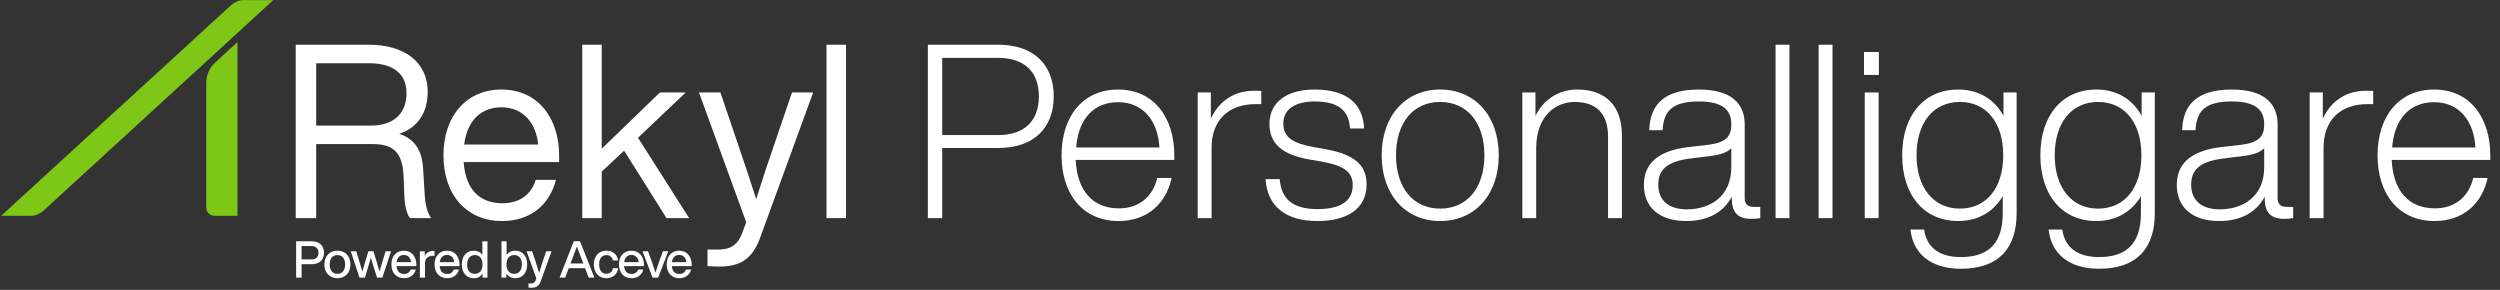 <svg width="1078" height="125" viewBox="0 0 1078 125" fill="none" xmlns="http://www.w3.org/2000/svg">
<rect x="0" y="0" width="1078" height="125" fill="#333333" stroke="none"/>
<path d="M13.575 93.043H0.516L99.395 2.452C101.024 0.968 103.083 0.047 104.788 0.047H117.848L18.968 90.638C17.34 92.122 15.28 93.043 13.575 93.043Z" fill="#7EC716"/>
<path d="M102.41 93.043H92.455C90.511 93.043 88.938 91.47 88.938 89.522V35.712C88.938 32.373 90.34 29.18 92.805 26.92L102.402 18.129V93.035L102.415 93.047L102.41 93.043Z" fill="#7EC716"/>
<path d="M139.715 108.995C139.715 111.896 137.888 113.921 134.348 113.921H130.039V119.707H127.688V104.047H134.352C137.892 104.047 139.719 106.068 139.719 108.995H139.715ZM137.317 108.995C137.317 107.168 136.285 106.115 134.306 106.115H130.039V111.853H134.306C136.285 111.853 137.317 110.822 137.317 108.995Z" fill="white"/>
<path d="M139.867 114.031C139.867 110.403 142.176 108.094 145.496 108.094C148.816 108.094 151.103 110.403 151.103 114.031C151.103 117.66 148.794 119.968 145.496 119.968C142.197 119.968 139.867 117.66 139.867 114.031ZM148.816 114.031C148.816 111.435 147.496 109.984 145.496 109.984C143.496 109.984 142.155 111.435 142.155 114.031C142.155 116.628 143.474 118.078 145.496 118.078C147.517 118.078 148.816 116.628 148.816 114.031Z" fill="white"/>
<path d="M168.636 108.355L164.876 119.702H162.567L161.007 114.712C160.609 113.523 160.258 112.272 159.928 111.062C159.599 112.272 159.248 113.523 158.871 114.712L157.332 119.702H155.002L151.242 108.355H153.619L155.069 113.083C155.488 114.445 155.881 115.79 156.258 117.13C156.609 115.769 156.985 114.449 157.399 113.083L158.85 108.355H161.049L162.478 113.083C162.876 114.424 163.269 115.765 163.646 117.109C164.018 115.769 164.415 114.428 164.813 113.083L166.284 108.355H168.636Z" fill="white"/>
<path d="M179.537 114.758H170.982C171.18 117.067 172.411 118.124 174.238 118.124C175.709 118.124 176.657 117.376 177.054 116.234H179.274C178.704 118.433 176.923 119.972 174.196 119.972C170.986 119.972 168.766 117.685 168.766 114.035C168.766 110.386 170.922 108.098 174.153 108.098C177.583 108.098 179.541 110.715 179.541 114.124V114.763L179.537 114.758ZM171.007 113.02H177.274C177.075 111.261 175.997 109.941 174.153 109.941C172.504 109.941 171.295 110.931 171.007 113.02Z" fill="white"/>
<path d="M187.343 108.205V110.294H186.793C184.615 110.294 183.254 111.372 183.254 113.55V119.707H181.055V108.361H183.165V110.383C183.782 109.152 184.903 108.184 186.704 108.184C186.903 108.184 187.102 108.184 187.343 108.205Z" fill="white"/>
<path d="M198.146 114.758H189.591C189.79 117.067 191.02 118.124 192.847 118.124C194.319 118.124 195.266 117.376 195.664 116.234H197.884C197.313 118.433 195.533 119.972 192.805 119.972C189.595 119.972 187.375 117.685 187.375 114.035C187.375 110.386 189.532 108.098 192.763 108.098C196.192 108.098 198.15 110.715 198.15 114.124V114.763L198.146 114.758ZM189.612 113.02H195.879C195.681 111.261 194.602 109.941 192.758 109.941C191.109 109.941 189.9 110.931 189.612 113.02Z" fill="white"/>
<path d="M210.191 104.047V119.707H208.081V118.036C207.269 119.246 205.992 119.973 204.322 119.973C201.154 119.973 199.133 117.664 199.133 114.036C199.133 110.407 201.154 108.098 204.322 108.098C205.929 108.098 207.18 108.758 207.992 109.9V104.051H210.191V104.047ZM208.06 114.031C208.06 111.435 206.762 109.984 204.74 109.984C202.719 109.984 201.421 111.524 201.421 114.12C201.421 116.717 202.719 118.078 204.74 118.078C206.762 118.078 208.06 116.628 208.06 114.031Z" fill="white"/>
<path d="M227.322 114.031C227.322 117.66 225.275 119.969 222.133 119.969C220.441 119.969 219.164 119.241 218.352 117.99V119.707H216.242V104.047H218.441V109.942C219.253 108.775 220.509 108.094 222.137 108.094C225.284 108.094 227.326 110.403 227.326 114.031H227.322ZM225.034 113.942C225.034 111.346 223.736 109.984 221.714 109.984C219.693 109.984 218.395 111.435 218.395 114.031C218.395 116.628 219.693 118.078 221.714 118.078C223.736 118.078 225.034 116.539 225.034 113.942Z" fill="white"/>
<path d="M237.834 108.355L233.216 121.131C232.425 123.398 231.236 124.079 229.016 124.079C228.577 124.079 228.247 124.057 227.875 124.011V122.231H228.974C230.073 122.231 230.623 121.749 230.953 120.869C231.042 120.607 231.152 120.298 231.262 120.01L227.062 108.355H229.46L230.78 112.246C231.372 114.048 231.947 115.874 232.471 117.676C233.021 115.874 233.592 114.048 234.188 112.246L235.508 108.355H237.838H237.834Z" fill="white"/>
<path d="M252.284 115.638H245.247L243.729 119.707H241.289L247.404 104.047H250.111L256.31 119.707H253.824L252.284 115.638ZM251.515 113.592L251.185 112.733C250.546 111.126 249.535 108.487 248.745 106.314C247.954 108.492 246.943 111.13 246.326 112.733L245.996 113.592H251.515Z" fill="white"/>
<path d="M256.062 114.031C256.062 110.403 258.219 108.094 261.471 108.094C264.288 108.094 266.178 109.743 266.529 112.314H264.288C263.979 110.733 262.816 110.005 261.471 110.005C259.67 110.005 258.35 111.282 258.35 114.031C258.35 116.78 259.712 118.057 261.471 118.057C262.833 118.057 264.042 117.308 264.309 115.659H266.55C266.199 118.34 264.174 119.968 261.471 119.968C258.262 119.968 256.062 117.66 256.062 114.031Z" fill="white"/>
<path d="M277.654 114.758H269.099C269.298 117.067 270.528 118.124 272.355 118.124C273.827 118.124 274.774 117.376 275.171 116.234H277.392C276.821 118.433 275.04 119.972 272.313 119.972C269.103 119.972 266.883 117.685 266.883 114.035C266.883 110.386 269.04 108.098 272.27 108.098C275.7 108.098 277.658 110.715 277.658 114.124V114.763L277.654 114.758ZM269.124 113.02H275.391C275.193 111.261 274.114 109.941 272.27 109.941C270.621 109.941 269.412 110.931 269.124 113.02Z" fill="white"/>
<path d="M288.173 108.355L283.817 119.702H281.377L277.047 108.355H279.423L280.963 112.513C281.513 114.141 282.13 115.921 282.633 117.57C283.162 115.921 283.775 114.141 284.325 112.513L285.843 108.355H288.173Z" fill="white"/>
<path d="M298.248 114.758H289.693C289.891 117.067 291.122 118.124 292.949 118.124C294.42 118.124 295.368 117.376 295.765 116.234H297.985C297.415 118.433 295.634 119.972 292.907 119.972C289.697 119.972 287.477 117.685 287.477 114.035C287.477 110.386 289.633 108.098 292.864 108.098C296.294 108.098 298.252 110.715 298.252 114.124V114.763L298.248 114.758ZM289.714 113.02H295.981C295.782 111.261 294.704 109.941 292.86 109.941C291.211 109.941 290.001 110.931 289.714 113.02Z" fill="white"/>
<path d="M1049.77 95.307C1034.65 95.307 1025.2 84.072 1025.2 66.957C1025.2 50.157 1034.44 38.607 1049.56 38.607C1065.41 38.607 1073.81 51.207 1073.81 66.852V68.952H1031.29C1031.92 82.287 1038.64 89.847 1049.98 89.847C1058.69 89.847 1064.57 84.702 1066.46 76.722H1072.66C1070.35 87.537 1062.37 95.307 1049.77 95.307ZM1031.5 63.597H1067.41C1066.78 52.467 1060.69 44.067 1049.56 44.067C1039.06 44.067 1032.44 51.312 1031.5 63.597Z" fill="white"/>
<path d="M1020.29 39.133C1021.23 39.133 1022.18 39.133 1023.33 39.238V44.908H1020.81C1008.74 44.908 1001.91 52.258 1001.91 63.703V94.048H995.93V39.868H1001.6V51.208C1004.43 44.908 1010.31 39.133 1020.29 39.133Z" fill="white"/>
<path d="M985.988 89.217H988.823V94.047C987.668 94.257 986.303 94.362 984.938 94.362C979.058 94.362 976.538 91.527 976.538 85.542V84.807C972.863 91.737 966.038 95.307 956.903 95.307C945.248 95.307 938.633 89.322 938.633 79.767C938.633 71.157 943.883 65.067 957.953 63.387L966.353 62.442C973.913 61.497 976.328 58.977 976.328 53.622C976.328 47.427 972.653 43.752 962.363 43.752C951.653 43.752 947.138 47.217 946.718 56.142H940.943C941.258 45.432 947.033 38.607 962.363 38.607C976.643 38.607 982.103 44.907 982.103 53.622V85.332C982.103 87.957 983.363 89.217 985.988 89.217ZM957.218 90.267C967.193 90.267 976.328 84.702 976.328 72.102V63.912C974.543 65.697 971.708 66.747 967.298 67.272L958.898 68.322C948.608 69.582 944.828 73.152 944.828 79.662C944.828 85.857 948.713 90.267 957.218 90.267Z" fill="white"/>
<path d="M923.477 49.947V39.867H929.147V91.947C929.147 106.857 921.587 115.887 905.102 115.887C891.662 115.887 884.417 108.957 883.367 98.982H889.247C890.297 106.542 895.652 110.847 905.102 110.847C917.177 110.847 923.162 104.757 923.162 91.947V84.597C919.172 91.317 912.557 95.307 903.947 95.307C889.037 95.307 879.797 83.967 879.797 66.957C879.797 49.947 889.037 38.607 903.947 38.607C912.767 38.607 919.592 42.807 923.477 49.947ZM904.682 89.952C916.127 89.952 923.372 81.027 923.372 66.957C923.372 52.887 916.127 43.962 904.682 43.962C893.027 43.962 885.992 53.202 885.992 66.957C885.992 80.712 893.132 89.952 904.682 89.952Z" fill="white"/>
<path d="M863.899 49.947V39.867H869.569V91.947C869.569 106.857 862.009 115.887 845.524 115.887C832.084 115.887 824.839 108.957 823.789 98.982H829.669C830.719 106.542 836.074 110.847 845.524 110.847C857.599 110.847 863.584 104.757 863.584 91.947V84.597C859.594 91.317 852.979 95.307 844.369 95.307C829.459 95.307 820.219 83.967 820.219 66.957C820.219 49.947 829.459 38.607 844.369 38.607C853.189 38.607 860.014 42.807 863.899 49.947ZM845.104 89.952C856.549 89.952 863.794 81.027 863.794 66.957C863.794 52.887 856.549 43.962 845.104 43.962C833.449 43.962 826.414 53.202 826.414 66.957C826.414 80.712 833.554 89.952 845.104 89.952Z" fill="white"/>
<path d="M810.163 32.307H803.758V22.438H810.163V32.307ZM810.058 94.047H804.073V39.867H810.058V94.047Z" fill="white"/>
<path d="M790.172 94.047H784.188V19.287H790.172V94.047Z" fill="white"/>
<path d="M771.61 94.047H765.625V19.287H771.61V94.047Z" fill="white"/>
<path d="M756.199 89.217H759.034V94.047C757.879 94.257 756.514 94.362 755.149 94.362C749.269 94.362 746.749 91.527 746.749 85.542V84.807C743.074 91.737 736.249 95.307 727.114 95.307C715.459 95.307 708.844 89.322 708.844 79.767C708.844 71.157 714.094 65.067 728.164 63.387L736.564 62.442C744.124 61.497 746.539 58.977 746.539 53.622C746.539 47.427 742.864 43.752 732.574 43.752C721.864 43.752 717.349 47.217 716.929 56.142H711.154C711.469 45.432 717.244 38.607 732.574 38.607C746.854 38.607 752.314 44.907 752.314 53.622V85.332C752.314 87.957 753.574 89.217 756.199 89.217ZM727.429 90.267C737.404 90.267 746.539 84.702 746.539 72.102V63.912C744.754 65.697 741.919 66.747 737.509 67.272L729.109 68.322C718.819 69.582 715.039 73.152 715.039 79.662C715.039 85.857 718.924 90.267 727.429 90.267Z" fill="white"/>
<path d="M680.152 38.607C692.332 38.607 699.367 45.642 699.367 58.347V94.047H693.382V58.872C693.382 48.792 688.132 43.962 678.997 43.962C670.912 43.962 662.512 49.842 662.407 63.702V94.047H656.422V39.867H662.092V49.947C665.452 43.122 671.857 38.607 680.152 38.607Z" fill="white"/>
<path d="M620.966 95.307C606.056 95.307 595.766 83.967 595.766 66.957C595.766 49.947 606.056 38.607 620.966 38.607C635.981 38.607 646.271 49.947 646.271 66.957C646.271 83.967 635.981 95.307 620.966 95.307ZM620.966 89.952C632.621 89.952 640.076 81.027 640.076 66.957C640.076 52.887 632.621 43.962 620.966 43.962C609.416 43.962 601.961 52.887 601.961 66.957C601.961 81.027 609.416 89.952 620.966 89.952Z" fill="white"/>
<path d="M568.173 95.307C553.998 95.307 546.438 88.692 545.703 77.247H551.793C552.528 85.752 557.253 90.162 568.173 90.162C577.833 90.162 583.293 86.802 583.293 79.872C583.293 74.307 579.828 71.472 569.958 69.687L564.393 68.742C552.843 66.642 547.383 61.917 547.383 53.412C547.383 44.277 554.628 38.607 566.808 38.607C581.403 38.607 587.703 45.222 588.228 55.407H582.138C581.613 47.532 577.098 43.752 566.808 43.752C558.303 43.752 553.368 47.217 553.368 53.307C553.368 59.397 557.883 61.812 566.178 63.387L571.638 64.332C584.133 66.642 589.278 71.157 589.278 79.557C589.278 90.162 580.668 95.307 568.173 95.307Z" fill="white"/>
<path d="M540.813 39.133C541.758 39.133 542.703 39.133 543.858 39.238V44.908H541.338C529.263 44.908 522.438 52.258 522.438 63.703V94.048H516.453V39.868H522.123V51.208C524.958 44.908 530.838 39.133 540.813 39.133Z" fill="white"/>
<path d="M482.312 95.307C467.192 95.307 457.742 84.072 457.742 66.957C457.742 50.157 466.982 38.607 482.102 38.607C497.957 38.607 506.357 51.207 506.357 66.852V68.952H463.832C464.462 82.287 471.182 89.847 482.522 89.847C491.237 89.847 497.117 84.702 499.007 76.722H505.202C502.892 87.537 494.912 95.307 482.312 95.307ZM464.042 63.597H499.952C499.322 52.467 493.232 44.067 482.102 44.067C471.602 44.067 464.987 51.312 464.042 63.597Z" fill="white"/>
<path d="M430.431 19.287C446.076 19.287 454.371 28.212 454.371 41.547C454.371 54.882 446.076 63.807 430.431 63.807H406.281V94.047H400.086V19.287H430.431ZM406.281 58.242H430.431C441.771 58.242 447.966 52.047 447.966 41.547C447.966 31.047 441.771 24.957 430.431 24.957H406.281V58.242Z" fill="white"/>
<path d="M364.791 94.047H356.391V19.287H364.791V94.047Z" fill="white"/>
<path d="M333.843 62.337L341.508 39.867H350.643L327.753 102.552C324.288 112.107 318.723 114.942 310.113 114.942C308.433 114.942 306.648 114.837 305.073 114.732V107.592H310.008C315.363 107.592 318.198 105.177 319.878 100.872C320.508 99.297 321.138 97.512 321.768 95.832L301.398 39.867H310.638L318.303 62.442C321.033 70.317 323.553 78.087 326.073 85.857C328.488 78.087 331.113 70.212 333.843 62.337Z" fill="white"/>
<path d="M297.158 94.047H287.393L269.122 64.962L259.462 73.992V94.047H251.062V19.287H259.462V64.122L284.557 39.867H295.688L275.107 59.397L297.158 94.047Z" fill="white"/>
<path d="M216.419 95.307C201.614 95.307 191.219 84.492 191.219 66.957C191.219 49.947 201.194 38.607 216.209 38.607C232.379 38.607 241.094 51.417 241.094 66.957V69.897H199.934C200.774 82.077 207.179 87.642 216.629 87.642C224.294 87.642 229.124 83.652 231.014 77.562H239.729C237.104 87.747 229.334 95.307 216.419 95.307ZM200.144 62.337H232.064C231.224 53.412 225.869 46.272 216.209 46.272C207.704 46.272 201.509 51.627 200.144 62.337Z" fill="white"/>
<path d="M182.431 72.417L183.166 84.492C183.376 87.852 184.111 91.422 185.896 94.047H176.761C175.081 91.632 174.451 88.062 174.346 84.072L174.031 76.092C173.611 65.697 169.621 62.127 160.696 62.127H136.336V94.047H127.516V19.287H159.121C173.821 19.287 184.426 26.322 184.426 39.657C184.426 49.527 179.176 55.407 172.141 57.717C178.651 59.817 181.906 64.647 182.431 72.417ZM136.336 54.147H160.171C168.886 54.147 175.291 49.632 175.291 40.182C175.291 31.257 168.886 27.267 159.121 27.267H136.336V54.147Z" fill="white"/>
</svg>

